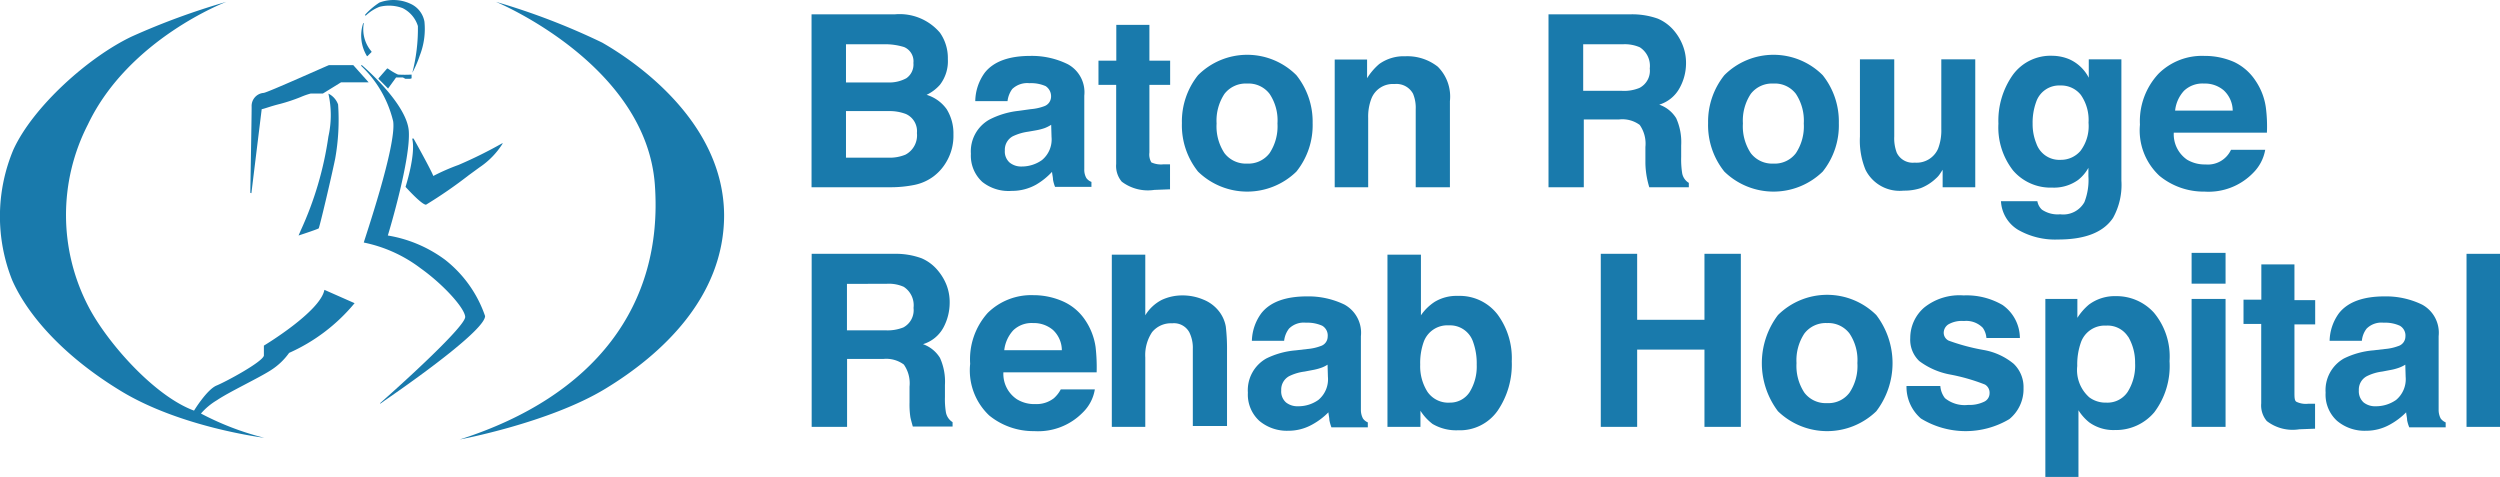 <?xml version="1.0" encoding="UTF-8" standalone="no"?>
<!DOCTYPE svg PUBLIC "-//W3C//DTD SVG 1.1//EN" "http://www.w3.org/Graphics/SVG/1.1/DTD/svg11.dtd"><svg xmlns="http://www.w3.org/2000/svg" viewBox="0 0 206.15 39.35"><defs><style>.cls-1{fill:#197aac;}</style></defs><g id="Layer_2" data-name="Layer 2"><g id="Logos"><path class="cls-1" d="M21.76,28.5l0,.83c-.14.53-3.1,2.13-3.9,2.46S16,33.86,16,33.86c-3.3-1.22-7.15-5.62-8.67-8.51a16.34,16.34,0,0,1-.08-15.09C10.62,3.19,18.67.15,18.67.15A58.61,58.61,0,0,0,10.89,3C7.31,4.69,2.72,8.8,1.1,12.35A14.2,14.2,0,0,0,1,23.09c1.19,2.72,4.05,6.17,9,9.17S21.79,36.1,21.79,36.1a23.26,23.26,0,0,1-5.22-2A5.41,5.41,0,0,1,17.89,33c1-.68,3.45-1.83,4.44-2.47a5.4,5.4,0,0,0,1.51-1.43A14.84,14.84,0,0,0,29.24,25l-2.49-1.1C26.42,25.7,21.76,28.5,21.76,28.5Z"/><path class="cls-1" d="M20.73,15.93h0a0,0,0,0,0,0,0L21.58,9c.13,0,.73-.24,1.51-.43A14.28,14.28,0,0,0,24.8,8a6,6,0,0,1,.83-.29c.28,0,1,0,1,0h0l1.49-.92h2.28a.05.05,0,0,0,0,0,.11.11,0,0,0,0,0L29.13,5.37l0,0h-2c-.05,0-5,2.23-5.38,2.29a1.08,1.08,0,0,0-1,1.14c0,1-.11,7-.11,7.1A0,0,0,0,0,20.73,15.93Z"/><path class="cls-1" d="M24.8,19l-.18.42s0,0,0,0h0c.37-.12,1.6-.53,1.66-.59s1-4,1.36-5.75a18.22,18.22,0,0,0,.24-4.46,1.6,1.6,0,0,0-.8-.9s0,0,0,0a0,0,0,0,0,0,0,8.09,8.09,0,0,1,0,3.54A27.94,27.94,0,0,1,24.8,19Z"/><path class="cls-1" d="M30.3,4.63h0l.33-.33a.06.06,0,0,0,0-.06A2.81,2.81,0,0,1,30,1.91a.05.05,0,0,0,0,0,0,0,0,0,0-.05,0,3.25,3.25,0,0,0,.31,2.72Z"/><path class="cls-1" d="M33.94,6.46V6.15s0,0,0,0h0a9.82,9.82,0,0,1-1.12,0,4.86,4.86,0,0,1-.84-.5s-.05,0-.06,0l-.7.8a.06.06,0,0,0,0,.06L32,7.3h0l0,0,.66-.91h.57l.2.11h.38A0,0,0,0,0,33.94,6.46Z"/><path class="cls-1" d="M30.17,1.28A3.46,3.46,0,0,1,31.3.56a3.21,3.21,0,0,1,1.9.11,2.46,2.46,0,0,1,1.26,1.48A14.47,14.47,0,0,1,34,6S34,6,34,6h0s0,0,0,0a8.84,8.84,0,0,0,.61-1.41A6,6,0,0,0,35,1.79,2,2,0,0,0,33.91.34,3.32,3.32,0,0,0,31.29.21a6,6,0,0,0-1.18,1,0,0,0,0,0,0,.06S30.16,1.3,30.17,1.28Z"/><path class="cls-1" d="M40,26.06a10,10,0,0,0-3.3-4.64,10.92,10.92,0,0,0-4.72-2c.18-.58,1.88-6.31,1.73-8.6s-3.83-5.41-3.86-5.44-.05,0-.06,0,0,0,0,.06A9.26,9.26,0,0,1,32.42,10C32.72,12,30,19.89,30,20s0,0,0,0l0,0a11.57,11.57,0,0,1,4.68,2.12c1.87,1.33,3.62,3.26,3.68,4s-5,5.35-7,7.11a.06.06,0,0,0,0,.06l0,0h0l.33-.24C35.3,30.57,40,27.07,40,26.06Z"/><path class="cls-1" d="M34,11.43a.05.05,0,0,0,0,.05c.29,1.29-.55,3.9-.56,3.93a.06.06,0,0,0,0,0c.23.25,1.35,1.47,1.69,1.47h0a37.62,37.62,0,0,0,3.52-2.43l.89-.65a6.53,6.53,0,0,0,1.9-1.95,0,0,0,0,0,0-.05s0,0,0,0a36.28,36.28,0,0,1-3.63,1.8,17.35,17.35,0,0,0-2.08.91c-.16-.45-1.47-2.81-1.63-3.09Z"/><path class="cls-1" d="M49.65,3.51A56.36,56.36,0,0,0,40.89.15S53.28,5.27,54,15.24s-5,17.46-16.09,21c0,0,7.37-1.37,12-4.18s9.8-7.55,9.8-14.32C59.67,10.06,52.45,5.11,49.65,3.51Z"/><path class="cls-1" d="M77.51,2.7a3.64,3.64,0,0,1,.65,2.17A3.18,3.18,0,0,1,77.5,7a3.49,3.49,0,0,1-1.09.82A3.16,3.16,0,0,1,78.06,9a3.79,3.79,0,0,1,.56,2.09A4.21,4.21,0,0,1,78,13.41a4,4,0,0,1-1,1.12,3.94,3.94,0,0,1-1.61.72,9.83,9.83,0,0,1-2,.19H66.92V1.18h6.89A4.36,4.36,0,0,1,77.51,2.7Zm-7.75.95V6.8h3.47a2.93,2.93,0,0,0,1.51-.35,1.38,1.38,0,0,0,.58-1.26,1.27,1.27,0,0,0-.77-1.31,5.3,5.3,0,0,0-1.69-.23Zm0,5.51V13h3.46a3.37,3.37,0,0,0,1.45-.25,1.8,1.8,0,0,0,.94-1.78A1.55,1.55,0,0,0,74.7,9.4a3.81,3.81,0,0,0-1.43-.24Z"/><path class="cls-1" d="M85,9a4.07,4.07,0,0,0,1.1-.24A.84.84,0,0,0,86.67,8a1,1,0,0,0-.45-.9,3,3,0,0,0-1.34-.24,1.79,1.79,0,0,0-1.41.48,2.1,2.1,0,0,0-.39,1H80.42A4.09,4.09,0,0,1,81.2,6c.73-.93,2-1.39,3.77-1.39a6.7,6.7,0,0,1,3.09.69,2.63,2.63,0,0,1,1.35,2.59v4.84c0,.34,0,.74,0,1.22a1.38,1.38,0,0,0,.17.73A.93.93,0,0,0,90,15v.41H87a3,3,0,0,1-.17-.6c0-.19-.06-.4-.08-.64a5.69,5.69,0,0,1-1.32,1.06,4.05,4.05,0,0,1-2,.51A3.48,3.48,0,0,1,81,15a2.93,2.93,0,0,1-.94-2.32,3,3,0,0,1,1.51-2.81A6.83,6.83,0,0,1,84,9.14Zm1.68,1.29a2.94,2.94,0,0,1-.53.27,4.57,4.57,0,0,1-.74.19l-.63.11a4.3,4.3,0,0,0-1.27.38,1.26,1.26,0,0,0-.65,1.17,1.21,1.21,0,0,0,.4,1,1.51,1.51,0,0,0,1,.32,2.87,2.87,0,0,0,1.66-.53,2.2,2.2,0,0,0,.79-1.9Z"/><path class="cls-1" d="M90.58,7V5h1.47V2.05h2.73V5h1.71V7H94.78v5.58a1.28,1.28,0,0,0,.16.81,1.9,1.9,0,0,0,1,.16h.54v2.06l-1.3.05a3.57,3.57,0,0,1-2.68-.68,2,2,0,0,1-.46-1.46V7Z"/><path class="cls-1" d="M106.9,14.15a5.81,5.81,0,0,1-8.11,0,6.1,6.1,0,0,1-1.33-4,6.12,6.12,0,0,1,1.33-3.95,5.73,5.73,0,0,1,8.11,0,6.13,6.13,0,0,1,1.34,3.95A6.11,6.11,0,0,1,106.9,14.15Zm-2.21-1.52a4,4,0,0,0,.65-2.45,3.92,3.92,0,0,0-.65-2.44,2.18,2.18,0,0,0-1.85-.85,2.22,2.22,0,0,0-1.87.85,4,4,0,0,0-.65,2.44,4,4,0,0,0,.65,2.45,2.22,2.22,0,0,0,1.87.86A2.19,2.19,0,0,0,104.69,12.63Z"/><path class="cls-1" d="M118.56,5.5a3.48,3.48,0,0,1,1,2.84v7.1h-2.82V9a3,3,0,0,0-.22-1.27A1.55,1.55,0,0,0,115,6.93a1.9,1.9,0,0,0-1.91,1.19,4.13,4.13,0,0,0-.27,1.61v5.71h-2.76V4.91h2.67V6.45a5,5,0,0,1,1-1.17,3.47,3.47,0,0,1,2.15-.64A4.06,4.06,0,0,1,118.56,5.5Z"/><path class="cls-1" d="M136.71,1.54a3.58,3.58,0,0,1,1.34,1,4.27,4.27,0,0,1,.71,1.2,3.93,3.93,0,0,1,.27,1.5,4.2,4.2,0,0,1-.52,2,2.86,2.86,0,0,1-1.69,1.39,2.65,2.65,0,0,1,1.4,1.12,4.8,4.8,0,0,1,.41,2.24v.95a7.38,7.38,0,0,0,.08,1.33,1.17,1.17,0,0,0,.55.81v.36H136a7.53,7.53,0,0,1-.19-.76,7.12,7.12,0,0,1-.13-1.23l0-1.33a2.69,2.69,0,0,0-.47-1.82,2.42,2.42,0,0,0-1.7-.45h-2.91v5.59h-2.91V1.18h6.82A6.33,6.33,0,0,1,136.71,1.54Zm-6.16,2.11V7.49h3.21a3.29,3.29,0,0,0,1.43-.24,1.59,1.59,0,0,0,.85-1.6,1.82,1.82,0,0,0-.82-1.75,3.09,3.09,0,0,0-1.38-.25Z"/><path class="cls-1" d="M150.3,14.15a5.81,5.81,0,0,1-8.11,0,6.11,6.11,0,0,1-1.34-4,6.13,6.13,0,0,1,1.34-3.95,5.73,5.73,0,0,1,8.11,0,6.12,6.12,0,0,1,1.33,3.95A6.1,6.1,0,0,1,150.3,14.15Zm-2.21-1.52a4,4,0,0,0,.65-2.45,4,4,0,0,0-.65-2.44,2.18,2.18,0,0,0-1.86-.85,2.21,2.21,0,0,0-1.86.85,4,4,0,0,0-.65,2.44,4,4,0,0,0,.65,2.45,2.22,2.22,0,0,0,1.86.86A2.19,2.19,0,0,0,148.09,12.63Z"/><path class="cls-1" d="M156.2,4.89v6.36a3.33,3.33,0,0,0,.21,1.35,1.46,1.46,0,0,0,1.47.81,1.93,1.93,0,0,0,1.93-1.14,4.19,4.19,0,0,0,.27-1.64V4.89h2.8V15.44h-2.69V14l-.19.29a1.88,1.88,0,0,1-.37.43,3.88,3.88,0,0,1-1.24.79,4.38,4.38,0,0,1-1.42.21A3.14,3.14,0,0,1,153.83,14a6.33,6.33,0,0,1-.46-2.74V4.89Z"/><path class="cls-1" d="M170.62,4.88a3.32,3.32,0,0,1,1.62,1.53V4.89h2.69v10a5.6,5.6,0,0,1-.69,3.08c-.79,1.18-2.29,1.78-4.53,1.78a6.15,6.15,0,0,1-3.3-.8A2.93,2.93,0,0,1,165,16.59h3a1.24,1.24,0,0,0,.38.7,2.31,2.31,0,0,0,1.5.38,2,2,0,0,0,2-1,5,5,0,0,0,.33-2.15v-.68a3.31,3.31,0,0,1-.85,1,3.42,3.42,0,0,1-2.14.63A4.07,4.07,0,0,1,166,14.06a5.76,5.76,0,0,1-1.21-3.86,6.54,6.54,0,0,1,1.17-4,3.85,3.85,0,0,1,3.31-1.6A3.71,3.71,0,0,1,170.62,4.88Zm.93,7.57a3.38,3.38,0,0,0,.67-2.33,3.61,3.61,0,0,0-.63-2.29,2.07,2.07,0,0,0-1.69-.78,2,2,0,0,0-2,1.36,5,5,0,0,0-.29,1.79,4.21,4.21,0,0,0,.31,1.64,2,2,0,0,0,2,1.34A2.12,2.12,0,0,0,171.55,12.45Z"/><path class="cls-1" d="M184.22,5.11A4.33,4.33,0,0,1,186,6.67a5.18,5.18,0,0,1,.84,2.18,12.06,12.06,0,0,1,.09,2.09h-7.68a2.54,2.54,0,0,0,1.1,2.23,2.84,2.84,0,0,0,1.52.39,2.1,2.1,0,0,0,2.1-1.21h2.82a3.54,3.54,0,0,1-1,1.91,5.12,5.12,0,0,1-4,1.54,5.74,5.74,0,0,1-3.72-1.3,5.11,5.11,0,0,1-1.61-4.22A5.73,5.73,0,0,1,178,6.07a5.08,5.08,0,0,1,3.77-1.46A6,6,0,0,1,184.22,5.11Zm-4.13,2.38a2.84,2.84,0,0,0-.73,1.63h4.75a2.32,2.32,0,0,0-.74-1.67,2.39,2.39,0,0,0-1.63-.56A2.2,2.2,0,0,0,180.09,7.49Z"/><path class="cls-1" d="M76,21.3a3.55,3.55,0,0,1,1.33,1,4.31,4.31,0,0,1,.72,1.2,3.93,3.93,0,0,1,.26,1.5,4.34,4.34,0,0,1-.51,2,2.85,2.85,0,0,1-1.69,1.38,2.7,2.7,0,0,1,1.4,1.13,4.75,4.75,0,0,1,.41,2.23v1A6.65,6.65,0,0,0,78,34a1.21,1.21,0,0,0,.55.81v.36H75.27c-.09-.32-.16-.57-.2-.77A7.12,7.12,0,0,1,75,33.2l0-1.32a2.69,2.69,0,0,0-.47-1.82,2.44,2.44,0,0,0-1.7-.46H69.85v5.6H66.93V20.93h6.83A6.17,6.17,0,0,1,76,21.3Zm-6.16,2.11v3.83h3.21A3.51,3.51,0,0,0,74.49,27a1.61,1.61,0,0,0,.84-1.61,1.81,1.81,0,0,0-.81-1.74,3,3,0,0,0-1.38-.25Z"/><path class="cls-1" d="M87.67,24.86a4.29,4.29,0,0,1,1.83,1.56,5.29,5.29,0,0,1,.84,2.18,14.73,14.73,0,0,1,.09,2.1H82.74a2.51,2.51,0,0,0,1.11,2.22,2.73,2.73,0,0,0,1.52.4,2.33,2.33,0,0,0,1.53-.48,2.57,2.57,0,0,0,.57-.73h2.81a3.41,3.41,0,0,1-1,1.91,5.14,5.14,0,0,1-4,1.53,5.76,5.76,0,0,1-3.71-1.29A5.11,5.11,0,0,1,80,30a5.72,5.72,0,0,1,1.45-4.2,5.11,5.11,0,0,1,3.77-1.46A6,6,0,0,1,87.67,24.86Zm-4.12,2.38a2.91,2.91,0,0,0-.74,1.64h4.75a2.31,2.31,0,0,0-.73-1.67,2.43,2.43,0,0,0-1.64-.57A2.18,2.18,0,0,0,83.55,27.24Z"/><path class="cls-1" d="M99.24,24.71a3.08,3.08,0,0,1,1.31,1,2.85,2.85,0,0,1,.53,1.22,15.72,15.72,0,0,1,.1,2v6.2H98.36V28.77a2.87,2.87,0,0,0-.29-1.37,1.44,1.44,0,0,0-1.42-.74,2,2,0,0,0-1.65.73,3.42,3.42,0,0,0-.56,2.09V35.2H91.68V21h2.76v5a3.4,3.4,0,0,1,1.38-1.28,4,4,0,0,1,1.66-.36A4.38,4.38,0,0,1,99.24,24.71Z"/><path class="cls-1" d="M107.79,28.78a4.07,4.07,0,0,0,1.1-.24.82.82,0,0,0,.59-.78.93.93,0,0,0-.45-.9,3,3,0,0,0-1.34-.25,1.72,1.72,0,0,0-1.4.49,2,2,0,0,0-.4,1h-2.66a4,4,0,0,1,.78-2.27c.73-.93,2-1.39,3.77-1.39a6.82,6.82,0,0,1,3.09.68,2.65,2.65,0,0,1,1.35,2.6v4.84c0,.33,0,.74,0,1.22a1.51,1.51,0,0,0,.17.73.93.93,0,0,0,.4.32v.41h-3a3.48,3.48,0,0,1-.17-.6c0-.19-.06-.4-.08-.64a5.66,5.66,0,0,1-1.32,1,4,4,0,0,1-2,.52,3.53,3.53,0,0,1-2.38-.82,2.94,2.94,0,0,1-.94-2.32,3,3,0,0,1,1.52-2.82,6.73,6.73,0,0,1,2.43-.67Zm1.68,1.29a2.37,2.37,0,0,1-.53.26,4.57,4.57,0,0,1-.74.19l-.63.12a4,4,0,0,0-1.27.38,1.26,1.26,0,0,0-.65,1.17,1.21,1.21,0,0,0,.4,1,1.52,1.52,0,0,0,1,.31,2.84,2.84,0,0,0,1.66-.52,2.21,2.21,0,0,0,.79-1.91Z"/><path class="cls-1" d="M123.48,25.92a6.05,6.05,0,0,1,1.18,3.87,6.76,6.76,0,0,1-1.16,4.07,3.8,3.8,0,0,1-3.26,1.62,3.85,3.85,0,0,1-2.11-.52,4.21,4.21,0,0,1-1-1.09V35.2h-2.72V21h2.76V26a4.05,4.05,0,0,1,1.15-1.12,3.49,3.49,0,0,1,1.91-.48A3.94,3.94,0,0,1,123.48,25.92Zm-2.3,6.42a4,4,0,0,0,.59-2.26,5.19,5.19,0,0,0-.29-1.86,2,2,0,0,0-2-1.39,2.07,2.07,0,0,0-2.08,1.36,5.19,5.19,0,0,0-.29,1.88,3.91,3.91,0,0,0,.6,2.24,2.08,2.08,0,0,0,1.85.89A1.91,1.91,0,0,0,121.18,32.34Z"/><path class="cls-1" d="M132,35.2V20.93h3v5.44h5.55V20.93h3V35.2h-3V28.83h-5.55V35.2Z"/><path class="cls-1" d="M154.72,33.91a5.83,5.83,0,0,1-8.11,0,6.58,6.58,0,0,1,0-7.93,5.76,5.76,0,0,1,8.11,0,6.54,6.54,0,0,1,0,7.93Zm-2.21-1.53a3.94,3.94,0,0,0,.65-2.44,3.92,3.92,0,0,0-.65-2.44,2.19,2.19,0,0,0-1.85-.86,2.22,2.22,0,0,0-1.87.86,4,4,0,0,0-.65,2.44,4,4,0,0,0,.65,2.44,2.2,2.2,0,0,0,1.87.86A2.16,2.16,0,0,0,152.51,32.38Z"/><path class="cls-1" d="M160,31.83a1.84,1.84,0,0,0,.38,1,2.56,2.56,0,0,0,1.91.56,2.77,2.77,0,0,0,1.29-.25.77.77,0,0,0,.48-.72.78.78,0,0,0-.38-.71,15.72,15.72,0,0,0-2.89-.83,6.08,6.08,0,0,1-2.53-1.11,2.42,2.42,0,0,1-.74-1.9,3.31,3.31,0,0,1,1.15-2.51,4.64,4.64,0,0,1,3.24-1,5.89,5.89,0,0,1,3.22.79,3.35,3.35,0,0,1,1.43,2.72h-2.76a1.68,1.68,0,0,0-.3-.84,1.9,1.9,0,0,0-1.55-.56,2.24,2.24,0,0,0-1.29.28.83.83,0,0,0-.38.66.72.72,0,0,0,.41.68,17,17,0,0,0,2.88.77A5.32,5.32,0,0,1,166.05,30a2.66,2.66,0,0,1,.81,2,3.19,3.19,0,0,1-1.17,2.56,7.05,7.05,0,0,1-7.29-.05,3.44,3.44,0,0,1-1.19-2.68Z"/><path class="cls-1" d="M177.61,25.78a5.64,5.64,0,0,1,1.29,4A6.34,6.34,0,0,1,177.64,34a4.13,4.13,0,0,1-3.25,1.46,3.41,3.41,0,0,1-2.11-.63,4,4,0,0,1-.89-1v5.5h-2.73V24.65h2.64v1.56a4.73,4.73,0,0,1,.95-1.09,3.56,3.56,0,0,1,2.21-.7A4.16,4.16,0,0,1,177.61,25.78Zm-2.12,2a2,2,0,0,0-1.82-.93,2.08,2.08,0,0,0-2.09,1.42,5.44,5.44,0,0,0-.29,1.91,3,3,0,0,0,1,2.59,2.25,2.25,0,0,0,1.39.43,2,2,0,0,0,1.77-.89,4.08,4.08,0,0,0,.61-2.37A4.19,4.19,0,0,0,175.49,27.76Z"/><path class="cls-1" d="M183.52,23.39h-2.8V20.85h2.8Zm-2.8,1.26h2.8V35.2h-2.8Z"/><path class="cls-1" d="M185,26.71v-2h1.47V21.8h2.73v2.95h1.71v2h-1.71v5.57c0,.44,0,.71.16.81a1.8,1.8,0,0,0,1,.16h.26l.28,0v2.06l-1.31.05a3.48,3.48,0,0,1-2.67-.68,2,2,0,0,1-.46-1.46V26.71Z"/><path class="cls-1" d="M196.65,28.78a4.07,4.07,0,0,0,1.1-.24.83.83,0,0,0,.6-.78.93.93,0,0,0-.46-.9,2.93,2.93,0,0,0-1.34-.25,1.72,1.72,0,0,0-1.4.49,1.91,1.91,0,0,0-.39,1H192.1a4,4,0,0,1,.77-2.27c.73-.93,2-1.39,3.77-1.39a6.82,6.82,0,0,1,3.09.68,2.64,2.64,0,0,1,1.36,2.6v4.84c0,.33,0,.74,0,1.22a1.51,1.51,0,0,0,.17.73,1,1,0,0,0,.41.32v.41h-3a2.84,2.84,0,0,1-.18-.6c0-.19-.06-.4-.08-.64a5.66,5.66,0,0,1-1.32,1,4,4,0,0,1-2,.52,3.51,3.51,0,0,1-2.38-.82,2.91,2.91,0,0,1-.94-2.32,3,3,0,0,1,1.51-2.82,6.73,6.73,0,0,1,2.43-.67Zm1.69,1.29a2.66,2.66,0,0,1-.54.26,4.31,4.31,0,0,1-.74.19l-.63.12a3.94,3.94,0,0,0-1.26.38,1.25,1.25,0,0,0-.66,1.17,1.24,1.24,0,0,0,.4,1,1.52,1.52,0,0,0,1,.31,2.89,2.89,0,0,0,1.67-.52,2.23,2.23,0,0,0,.79-1.91Z"/><path class="cls-1" d="M206.15,35.2h-2.76V20.93h2.76Z"/></g></g></svg>